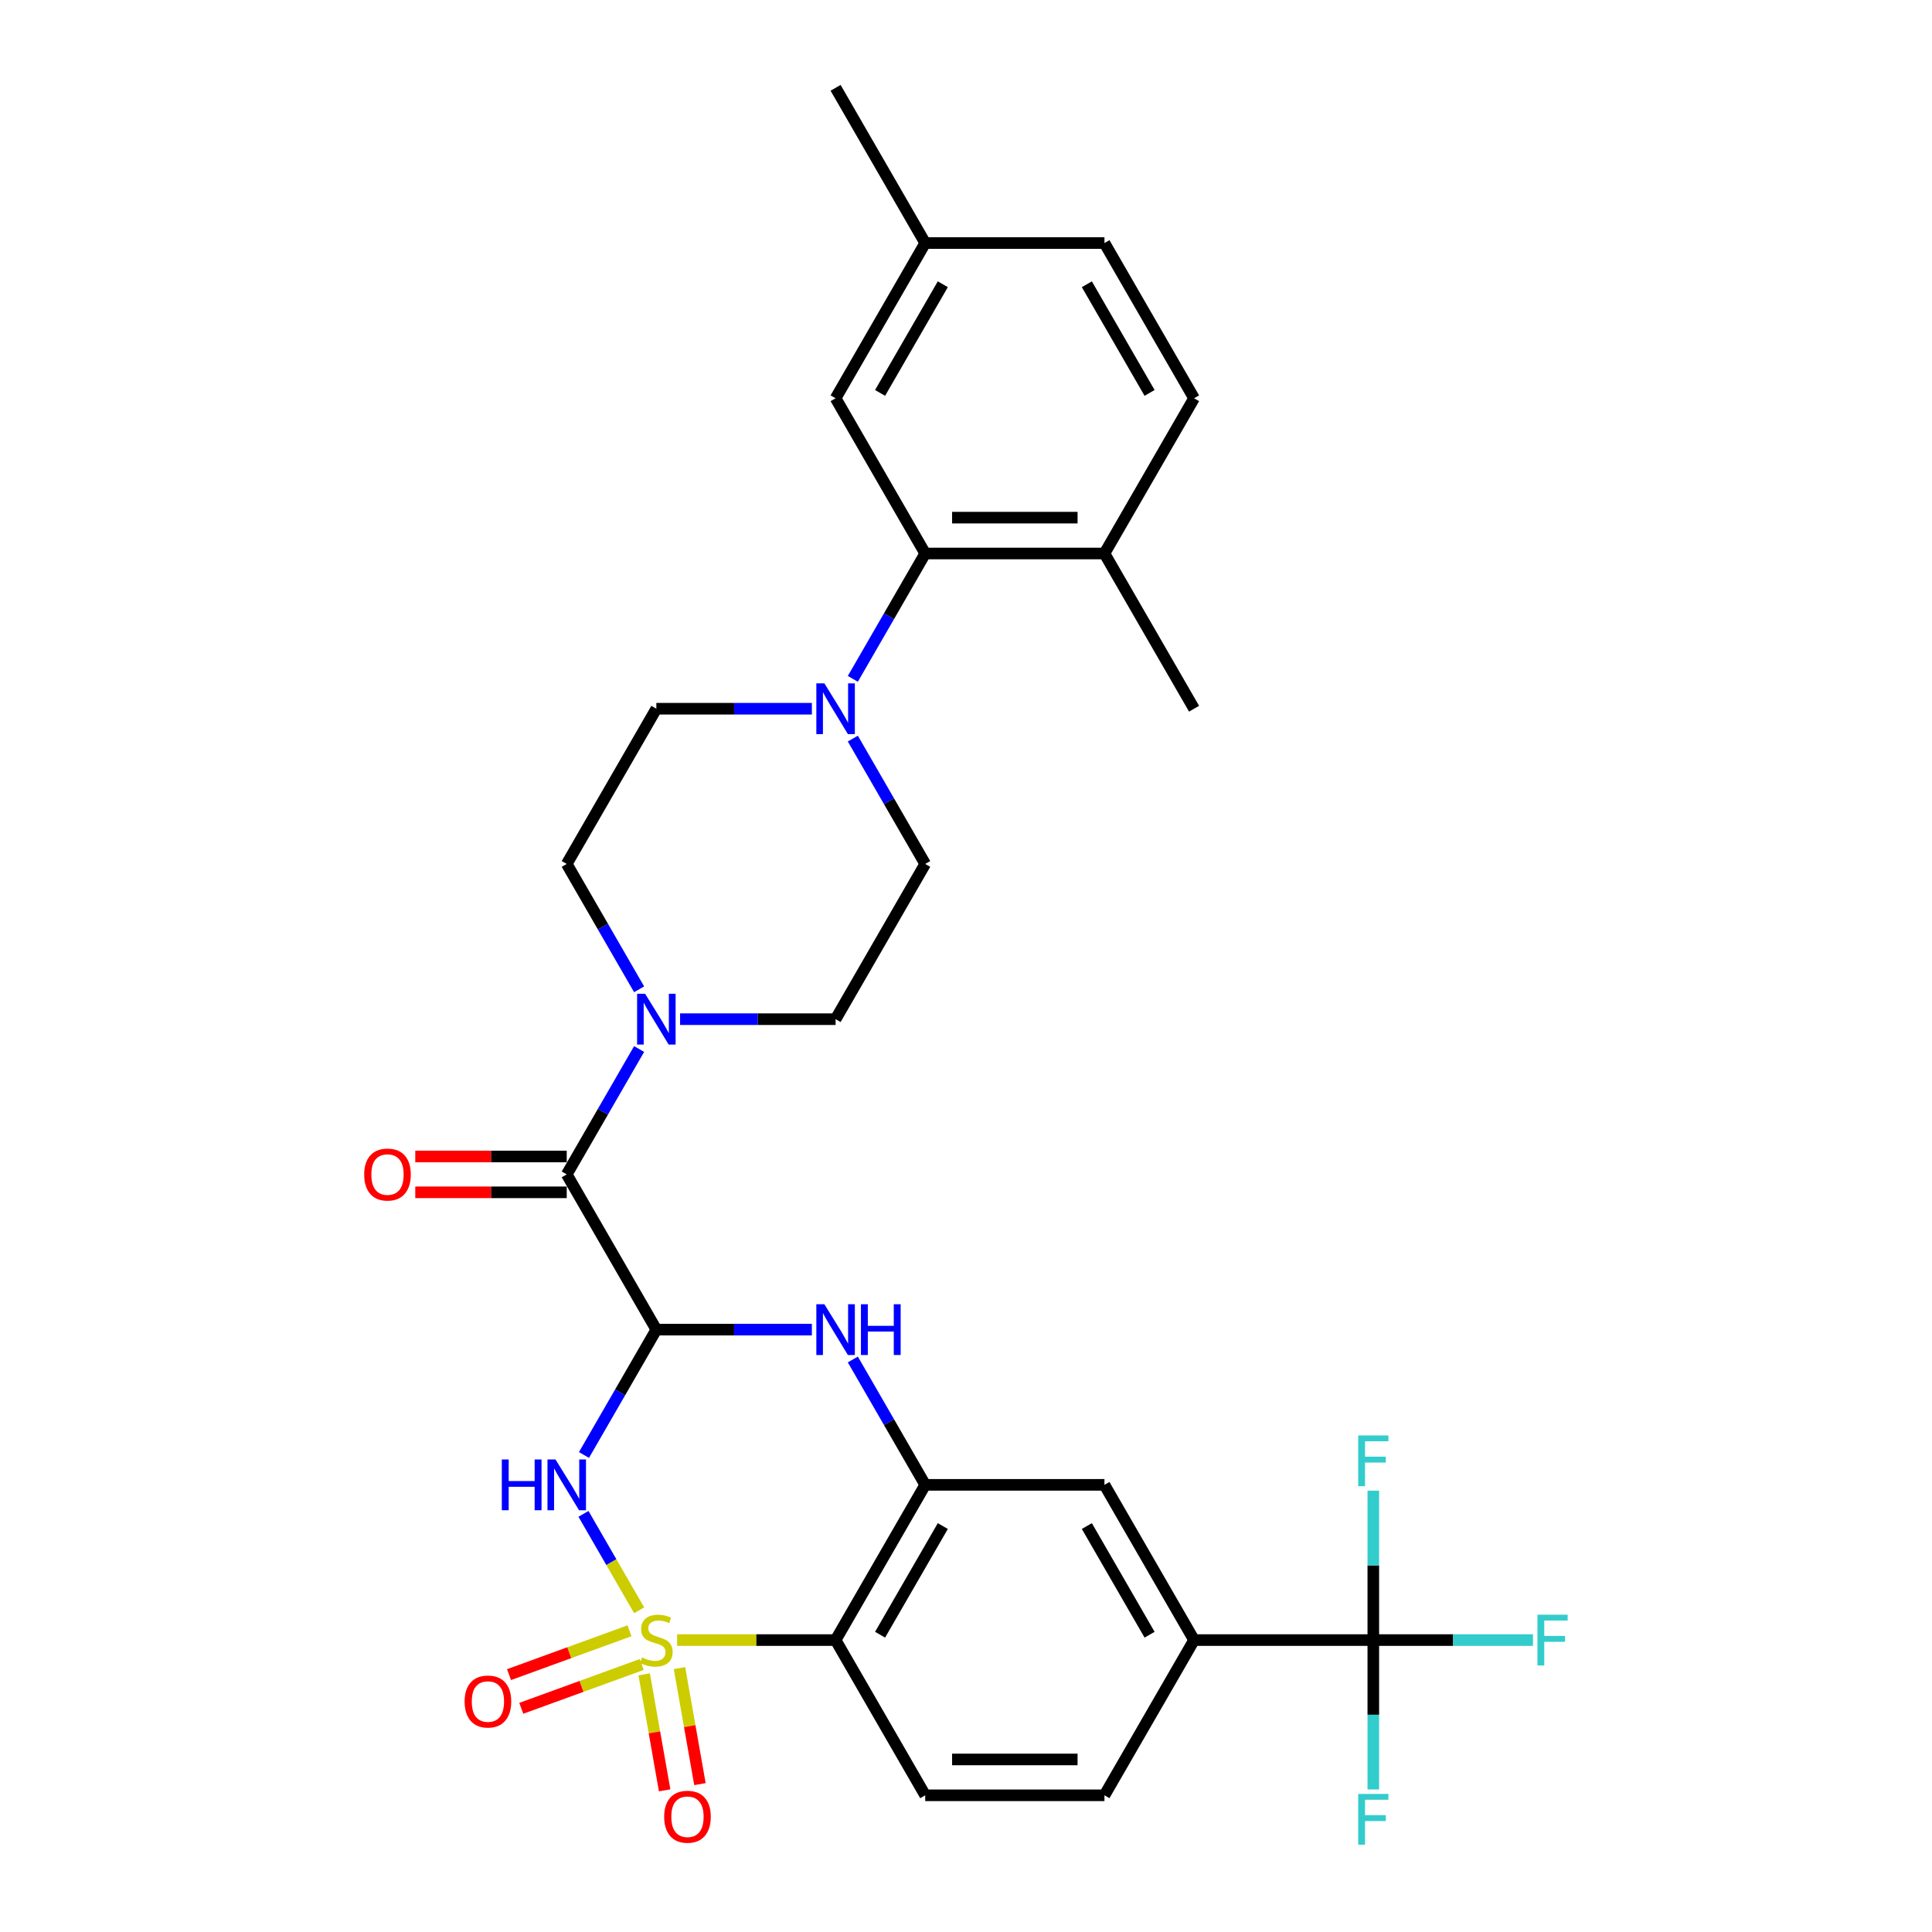 <?xml version='1.0' encoding='iso-8859-1'?>
<svg version='1.1' baseProfile='full'
              xmlns='http://www.w3.org/2000/svg'
                      xmlns:rdkit='http://www.rdkit.org/xml'
                      xmlns:xlink='http://www.w3.org/1999/xlink'
                  xml:space='preserve'
width='1000px' height='1000px' viewBox='0 0 1000 1000'>
<!-- END OF HEADER -->
<rect style='opacity:1.0;fill:#FFFFFF;stroke:none' width='1000' height='1000' x='0' y='0'> </rect>
<path class='bond-0' d='M 330.825,833.482 L 316.416,808.525' style='fill:none;fill-rule:evenodd;stroke:#CCCC00;stroke-width:6px;stroke-linecap:butt;stroke-linejoin:miter;stroke-opacity:1' />
<path class='bond-0' d='M 316.416,808.525 L 302.006,783.568' style='fill:none;fill-rule:evenodd;stroke:#0000FF;stroke-width:6px;stroke-linecap:butt;stroke-linejoin:miter;stroke-opacity:1' />
<path class='bond-2' d='M 350.47,848.901 L 391.485,848.901' style='fill:none;fill-rule:evenodd;stroke:#CCCC00;stroke-width:6px;stroke-linecap:butt;stroke-linejoin:miter;stroke-opacity:1' />
<path class='bond-2' d='M 391.485,848.901 L 432.501,848.901' style='fill:none;fill-rule:evenodd;stroke:#000000;stroke-width:6px;stroke-linecap:butt;stroke-linejoin:miter;stroke-opacity:1' />
<path class='bond-11' d='M 333.434,866.636 L 338.727,896.659' style='fill:none;fill-rule:evenodd;stroke:#CCCC00;stroke-width:6px;stroke-linecap:butt;stroke-linejoin:miter;stroke-opacity:1' />
<path class='bond-11' d='M 338.727,896.659 L 344.021,926.682' style='fill:none;fill-rule:evenodd;stroke:#FF0000;stroke-width:6px;stroke-linecap:butt;stroke-linejoin:miter;stroke-opacity:1' />
<path class='bond-11' d='M 351.706,863.414 L 357,893.437' style='fill:none;fill-rule:evenodd;stroke:#CCCC00;stroke-width:6px;stroke-linecap:butt;stroke-linejoin:miter;stroke-opacity:1' />
<path class='bond-11' d='M 357,893.437 L 362.294,923.46' style='fill:none;fill-rule:evenodd;stroke:#FF0000;stroke-width:6px;stroke-linecap:butt;stroke-linejoin:miter;stroke-opacity:1' />
<path class='bond-12' d='M 325.811,844.094 L 294.64,855.439' style='fill:none;fill-rule:evenodd;stroke:#CCCC00;stroke-width:6px;stroke-linecap:butt;stroke-linejoin:miter;stroke-opacity:1' />
<path class='bond-12' d='M 294.64,855.439 L 263.469,866.784' style='fill:none;fill-rule:evenodd;stroke:#FF0000;stroke-width:6px;stroke-linecap:butt;stroke-linejoin:miter;stroke-opacity:1' />
<path class='bond-12' d='M 332.157,861.529 L 300.986,872.875' style='fill:none;fill-rule:evenodd;stroke:#CCCC00;stroke-width:6px;stroke-linecap:butt;stroke-linejoin:miter;stroke-opacity:1' />
<path class='bond-12' d='M 300.986,872.875 L 269.815,884.22' style='fill:none;fill-rule:evenodd;stroke:#FF0000;stroke-width:6px;stroke-linecap:butt;stroke-linejoin:miter;stroke-opacity:1' />
<path class='bond-1' d='M 302.263,753.1 L 320.995,720.656' style='fill:none;fill-rule:evenodd;stroke:#0000FF;stroke-width:6px;stroke-linecap:butt;stroke-linejoin:miter;stroke-opacity:1' />
<path class='bond-1' d='M 320.995,720.656 L 339.727,688.212' style='fill:none;fill-rule:evenodd;stroke:#000000;stroke-width:6px;stroke-linecap:butt;stroke-linejoin:miter;stroke-opacity:1' />
<path class='bond-5' d='M 339.727,688.212 L 293.34,607.867' style='fill:none;fill-rule:evenodd;stroke:#000000;stroke-width:6px;stroke-linecap:butt;stroke-linejoin:miter;stroke-opacity:1' />
<path class='bond-32' d='M 339.727,688.212 L 379.972,688.212' style='fill:none;fill-rule:evenodd;stroke:#000000;stroke-width:6px;stroke-linecap:butt;stroke-linejoin:miter;stroke-opacity:1' />
<path class='bond-32' d='M 379.972,688.212 L 420.218,688.212' style='fill:none;fill-rule:evenodd;stroke:#0000FF;stroke-width:6px;stroke-linecap:butt;stroke-linejoin:miter;stroke-opacity:1' />
<path class='bond-4' d='M 432.501,848.901 L 478.888,768.557' style='fill:none;fill-rule:evenodd;stroke:#000000;stroke-width:6px;stroke-linecap:butt;stroke-linejoin:miter;stroke-opacity:1' />
<path class='bond-4' d='M 455.528,846.127 L 487.999,789.886' style='fill:none;fill-rule:evenodd;stroke:#000000;stroke-width:6px;stroke-linecap:butt;stroke-linejoin:miter;stroke-opacity:1' />
<path class='bond-14' d='M 432.501,848.901 L 478.888,929.246' style='fill:none;fill-rule:evenodd;stroke:#000000;stroke-width:6px;stroke-linecap:butt;stroke-linejoin:miter;stroke-opacity:1' />
<path class='bond-3' d='M 441.424,703.668 L 460.156,736.112' style='fill:none;fill-rule:evenodd;stroke:#0000FF;stroke-width:6px;stroke-linecap:butt;stroke-linejoin:miter;stroke-opacity:1' />
<path class='bond-3' d='M 460.156,736.112 L 478.888,768.557' style='fill:none;fill-rule:evenodd;stroke:#000000;stroke-width:6px;stroke-linecap:butt;stroke-linejoin:miter;stroke-opacity:1' />
<path class='bond-13' d='M 478.888,768.557 L 571.662,768.557' style='fill:none;fill-rule:evenodd;stroke:#000000;stroke-width:6px;stroke-linecap:butt;stroke-linejoin:miter;stroke-opacity:1' />
<path class='bond-7' d='M 293.34,607.867 L 312.072,575.423' style='fill:none;fill-rule:evenodd;stroke:#000000;stroke-width:6px;stroke-linecap:butt;stroke-linejoin:miter;stroke-opacity:1' />
<path class='bond-7' d='M 312.072,575.423 L 330.803,542.979' style='fill:none;fill-rule:evenodd;stroke:#0000FF;stroke-width:6px;stroke-linecap:butt;stroke-linejoin:miter;stroke-opacity:1' />
<path class='bond-16' d='M 293.34,598.59 L 254.143,598.59' style='fill:none;fill-rule:evenodd;stroke:#000000;stroke-width:6px;stroke-linecap:butt;stroke-linejoin:miter;stroke-opacity:1' />
<path class='bond-16' d='M 254.143,598.59 L 214.946,598.59' style='fill:none;fill-rule:evenodd;stroke:#FF0000;stroke-width:6px;stroke-linecap:butt;stroke-linejoin:miter;stroke-opacity:1' />
<path class='bond-16' d='M 293.34,617.145 L 254.143,617.145' style='fill:none;fill-rule:evenodd;stroke:#000000;stroke-width:6px;stroke-linecap:butt;stroke-linejoin:miter;stroke-opacity:1' />
<path class='bond-16' d='M 254.143,617.145 L 214.946,617.145' style='fill:none;fill-rule:evenodd;stroke:#FF0000;stroke-width:6px;stroke-linecap:butt;stroke-linejoin:miter;stroke-opacity:1' />
<path class='bond-6' d='M 710.823,848.901 L 618.049,848.901' style='fill:none;fill-rule:evenodd;stroke:#000000;stroke-width:6px;stroke-linecap:butt;stroke-linejoin:miter;stroke-opacity:1' />
<path class='bond-23' d='M 710.823,848.901 L 752.145,848.901' style='fill:none;fill-rule:evenodd;stroke:#000000;stroke-width:6px;stroke-linecap:butt;stroke-linejoin:miter;stroke-opacity:1' />
<path class='bond-23' d='M 752.145,848.901 L 793.466,848.901' style='fill:none;fill-rule:evenodd;stroke:#33CCCC;stroke-width:6px;stroke-linecap:butt;stroke-linejoin:miter;stroke-opacity:1' />
<path class='bond-24' d='M 710.823,848.901 L 710.823,887.56' style='fill:none;fill-rule:evenodd;stroke:#000000;stroke-width:6px;stroke-linecap:butt;stroke-linejoin:miter;stroke-opacity:1' />
<path class='bond-24' d='M 710.823,887.56 L 710.823,926.219' style='fill:none;fill-rule:evenodd;stroke:#33CCCC;stroke-width:6px;stroke-linecap:butt;stroke-linejoin:miter;stroke-opacity:1' />
<path class='bond-25' d='M 710.823,848.901 L 710.823,810.242' style='fill:none;fill-rule:evenodd;stroke:#000000;stroke-width:6px;stroke-linecap:butt;stroke-linejoin:miter;stroke-opacity:1' />
<path class='bond-25' d='M 710.823,810.242 L 710.823,771.583' style='fill:none;fill-rule:evenodd;stroke:#33CCCC;stroke-width:6px;stroke-linecap:butt;stroke-linejoin:miter;stroke-opacity:1' />
<path class='bond-17' d='M 352.01,527.523 L 392.256,527.523' style='fill:none;fill-rule:evenodd;stroke:#0000FF;stroke-width:6px;stroke-linecap:butt;stroke-linejoin:miter;stroke-opacity:1' />
<path class='bond-17' d='M 392.256,527.523 L 432.501,527.523' style='fill:none;fill-rule:evenodd;stroke:#000000;stroke-width:6px;stroke-linecap:butt;stroke-linejoin:miter;stroke-opacity:1' />
<path class='bond-18' d='M 330.803,512.066 L 312.072,479.622' style='fill:none;fill-rule:evenodd;stroke:#0000FF;stroke-width:6px;stroke-linecap:butt;stroke-linejoin:miter;stroke-opacity:1' />
<path class='bond-18' d='M 312.072,479.622 L 293.34,447.178' style='fill:none;fill-rule:evenodd;stroke:#000000;stroke-width:6px;stroke-linecap:butt;stroke-linejoin:miter;stroke-opacity:1' />
<path class='bond-8' d='M 420.218,366.833 L 379.972,366.833' style='fill:none;fill-rule:evenodd;stroke:#0000FF;stroke-width:6px;stroke-linecap:butt;stroke-linejoin:miter;stroke-opacity:1' />
<path class='bond-8' d='M 379.972,366.833 L 339.727,366.833' style='fill:none;fill-rule:evenodd;stroke:#000000;stroke-width:6px;stroke-linecap:butt;stroke-linejoin:miter;stroke-opacity:1' />
<path class='bond-9' d='M 441.424,351.377 L 460.156,318.933' style='fill:none;fill-rule:evenodd;stroke:#0000FF;stroke-width:6px;stroke-linecap:butt;stroke-linejoin:miter;stroke-opacity:1' />
<path class='bond-9' d='M 460.156,318.933 L 478.888,286.489' style='fill:none;fill-rule:evenodd;stroke:#000000;stroke-width:6px;stroke-linecap:butt;stroke-linejoin:miter;stroke-opacity:1' />
<path class='bond-33' d='M 441.424,382.289 L 460.156,414.734' style='fill:none;fill-rule:evenodd;stroke:#0000FF;stroke-width:6px;stroke-linecap:butt;stroke-linejoin:miter;stroke-opacity:1' />
<path class='bond-33' d='M 460.156,414.734 L 478.888,447.178' style='fill:none;fill-rule:evenodd;stroke:#000000;stroke-width:6px;stroke-linecap:butt;stroke-linejoin:miter;stroke-opacity:1' />
<path class='bond-15' d='M 478.888,286.489 L 571.662,286.489' style='fill:none;fill-rule:evenodd;stroke:#000000;stroke-width:6px;stroke-linecap:butt;stroke-linejoin:miter;stroke-opacity:1' />
<path class='bond-15' d='M 492.804,267.934 L 557.746,267.934' style='fill:none;fill-rule:evenodd;stroke:#000000;stroke-width:6px;stroke-linecap:butt;stroke-linejoin:miter;stroke-opacity:1' />
<path class='bond-21' d='M 478.888,286.489 L 432.501,206.144' style='fill:none;fill-rule:evenodd;stroke:#000000;stroke-width:6px;stroke-linecap:butt;stroke-linejoin:miter;stroke-opacity:1' />
<path class='bond-10' d='M 618.049,848.901 L 571.662,929.246' style='fill:none;fill-rule:evenodd;stroke:#000000;stroke-width:6px;stroke-linecap:butt;stroke-linejoin:miter;stroke-opacity:1' />
<path class='bond-31' d='M 618.049,848.901 L 571.662,768.557' style='fill:none;fill-rule:evenodd;stroke:#000000;stroke-width:6px;stroke-linecap:butt;stroke-linejoin:miter;stroke-opacity:1' />
<path class='bond-31' d='M 595.022,846.127 L 562.551,789.886' style='fill:none;fill-rule:evenodd;stroke:#000000;stroke-width:6px;stroke-linecap:butt;stroke-linejoin:miter;stroke-opacity:1' />
<path class='bond-22' d='M 478.888,929.246 L 571.662,929.246' style='fill:none;fill-rule:evenodd;stroke:#000000;stroke-width:6px;stroke-linecap:butt;stroke-linejoin:miter;stroke-opacity:1' />
<path class='bond-22' d='M 492.804,910.691 L 557.746,910.691' style='fill:none;fill-rule:evenodd;stroke:#000000;stroke-width:6px;stroke-linecap:butt;stroke-linejoin:miter;stroke-opacity:1' />
<path class='bond-26' d='M 571.662,286.489 L 618.049,206.144' style='fill:none;fill-rule:evenodd;stroke:#000000;stroke-width:6px;stroke-linecap:butt;stroke-linejoin:miter;stroke-opacity:1' />
<path class='bond-29' d='M 571.662,286.489 L 618.049,366.833' style='fill:none;fill-rule:evenodd;stroke:#000000;stroke-width:6px;stroke-linecap:butt;stroke-linejoin:miter;stroke-opacity:1' />
<path class='bond-20' d='M 432.501,527.523 L 478.888,447.178' style='fill:none;fill-rule:evenodd;stroke:#000000;stroke-width:6px;stroke-linecap:butt;stroke-linejoin:miter;stroke-opacity:1' />
<path class='bond-19' d='M 293.34,447.178 L 339.727,366.833' style='fill:none;fill-rule:evenodd;stroke:#000000;stroke-width:6px;stroke-linecap:butt;stroke-linejoin:miter;stroke-opacity:1' />
<path class='bond-27' d='M 432.501,206.144 L 478.888,125.799' style='fill:none;fill-rule:evenodd;stroke:#000000;stroke-width:6px;stroke-linecap:butt;stroke-linejoin:miter;stroke-opacity:1' />
<path class='bond-27' d='M 455.528,203.37 L 487.999,147.128' style='fill:none;fill-rule:evenodd;stroke:#000000;stroke-width:6px;stroke-linecap:butt;stroke-linejoin:miter;stroke-opacity:1' />
<path class='bond-34' d='M 618.049,206.144 L 571.662,125.799' style='fill:none;fill-rule:evenodd;stroke:#000000;stroke-width:6px;stroke-linecap:butt;stroke-linejoin:miter;stroke-opacity:1' />
<path class='bond-34' d='M 595.022,203.37 L 562.551,147.128' style='fill:none;fill-rule:evenodd;stroke:#000000;stroke-width:6px;stroke-linecap:butt;stroke-linejoin:miter;stroke-opacity:1' />
<path class='bond-28' d='M 478.888,125.799 L 571.662,125.799' style='fill:none;fill-rule:evenodd;stroke:#000000;stroke-width:6px;stroke-linecap:butt;stroke-linejoin:miter;stroke-opacity:1' />
<path class='bond-30' d='M 478.888,125.799 L 432.501,45.455' style='fill:none;fill-rule:evenodd;stroke:#000000;stroke-width:6px;stroke-linecap:butt;stroke-linejoin:miter;stroke-opacity:1' />
<path  class='atom-0' d='M 332.305 857.919
Q 332.602 858.03, 333.826 858.55
Q 335.051 859.069, 336.387 859.403
Q 337.76 859.7, 339.096 859.7
Q 341.582 859.7, 343.03 858.513
Q 344.477 857.288, 344.477 855.173
Q 344.477 853.725, 343.735 852.835
Q 343.03 851.944, 341.916 851.462
Q 340.803 850.979, 338.948 850.423
Q 336.61 849.718, 335.199 849.05
Q 333.826 848.382, 332.824 846.972
Q 331.86 845.561, 331.86 843.186
Q 331.86 839.884, 334.086 837.843
Q 336.35 835.802, 340.803 835.802
Q 343.846 835.802, 347.297 837.249
L 346.444 840.106
Q 343.289 838.807, 340.914 838.807
Q 338.354 838.807, 336.944 839.884
Q 335.533 840.923, 335.571 842.741
Q 335.571 844.151, 336.276 845.005
Q 337.018 845.858, 338.057 846.341
Q 339.133 846.823, 340.914 847.38
Q 343.289 848.122, 344.7 848.864
Q 346.11 849.606, 347.112 851.128
Q 348.151 852.612, 348.151 855.173
Q 348.151 858.81, 345.701 860.776
Q 343.289 862.706, 339.244 862.706
Q 336.907 862.706, 335.125 862.186
Q 333.381 861.704, 331.303 860.851
L 332.305 857.919
' fill='#CCCC00'/>
<path  class='atom-1' d='M 259.737 755.42
L 263.3 755.42
L 263.3 766.59
L 276.733 766.59
L 276.733 755.42
L 280.296 755.42
L 280.296 781.693
L 276.733 781.693
L 276.733 769.559
L 263.3 769.559
L 263.3 781.693
L 259.737 781.693
L 259.737 755.42
' fill='#0000FF'/>
<path  class='atom-1' d='M 287.532 755.42
L 296.142 769.336
Q 296.995 770.709, 298.368 773.195
Q 299.741 775.682, 299.815 775.83
L 299.815 755.42
L 303.304 755.42
L 303.304 781.693
L 299.704 781.693
L 290.464 766.478
Q 289.388 764.697, 288.237 762.656
Q 287.124 760.615, 286.79 759.984
L 286.79 781.693
L 283.376 781.693
L 283.376 755.42
L 287.532 755.42
' fill='#0000FF'/>
<path  class='atom-4' d='M 426.693 675.075
L 435.303 688.991
Q 436.156 690.364, 437.529 692.851
Q 438.902 695.337, 438.977 695.485
L 438.977 675.075
L 442.465 675.075
L 442.465 701.349
L 438.865 701.349
L 429.625 686.134
Q 428.549 684.353, 427.398 682.311
Q 426.285 680.27, 425.951 679.64
L 425.951 701.349
L 422.537 701.349
L 422.537 675.075
L 426.693 675.075
' fill='#0000FF'/>
<path  class='atom-4' d='M 445.619 675.075
L 449.182 675.075
L 449.182 686.245
L 462.615 686.245
L 462.615 675.075
L 466.178 675.075
L 466.178 701.349
L 462.615 701.349
L 462.615 689.214
L 449.182 689.214
L 449.182 701.349
L 445.619 701.349
L 445.619 675.075
' fill='#0000FF'/>
<path  class='atom-8' d='M 333.919 514.386
L 342.529 528.302
Q 343.382 529.675, 344.755 532.161
Q 346.128 534.648, 346.202 534.796
L 346.202 514.386
L 349.691 514.386
L 349.691 540.659
L 346.091 540.659
L 336.851 525.444
Q 335.775 523.663, 334.624 521.622
Q 333.511 519.581, 333.177 518.95
L 333.177 540.659
L 329.763 540.659
L 329.763 514.386
L 333.919 514.386
' fill='#0000FF'/>
<path  class='atom-9' d='M 426.693 353.696
L 435.303 367.613
Q 436.156 368.986, 437.529 371.472
Q 438.902 373.958, 438.977 374.107
L 438.977 353.696
L 442.465 353.696
L 442.465 379.97
L 438.865 379.97
L 429.625 364.755
Q 428.549 362.974, 427.398 360.933
Q 426.285 358.892, 425.951 358.261
L 425.951 379.97
L 422.537 379.97
L 422.537 353.696
L 426.693 353.696
' fill='#0000FF'/>
<path  class='atom-12' d='M 343.776 940.34
Q 343.776 934.031, 346.893 930.506
Q 350.011 926.981, 355.837 926.981
Q 361.663 926.981, 364.78 930.506
Q 367.898 934.031, 367.898 940.34
Q 367.898 946.723, 364.743 950.36
Q 361.589 953.959, 355.837 953.959
Q 350.048 953.959, 346.893 950.36
Q 343.776 946.76, 343.776 940.34
M 355.837 950.991
Q 359.845 950.991, 361.997 948.319
Q 364.187 945.61, 364.187 940.34
Q 364.187 935.182, 361.997 932.584
Q 359.845 929.949, 355.837 929.949
Q 351.829 929.949, 349.64 932.547
Q 347.487 935.145, 347.487 940.34
Q 347.487 945.647, 349.64 948.319
Q 351.829 950.991, 355.837 950.991
' fill='#FF0000'/>
<path  class='atom-13' d='M 240.487 880.706
Q 240.487 874.397, 243.604 870.872
Q 246.722 867.347, 252.548 867.347
Q 258.374 867.347, 261.491 870.872
Q 264.608 874.397, 264.608 880.706
Q 264.608 887.089, 261.454 890.726
Q 258.3 894.325, 252.548 894.325
Q 246.759 894.325, 243.604 890.726
Q 240.487 887.126, 240.487 880.706
M 252.548 891.357
Q 256.556 891.357, 258.708 888.685
Q 260.897 885.976, 260.897 880.706
Q 260.897 875.548, 258.708 872.95
Q 256.556 870.315, 252.548 870.315
Q 248.54 870.315, 246.35 872.913
Q 244.198 875.511, 244.198 880.706
Q 244.198 886.013, 246.35 888.685
Q 248.54 891.357, 252.548 891.357
' fill='#FF0000'/>
<path  class='atom-17' d='M 188.505 607.941
Q 188.505 601.633, 191.622 598.107
Q 194.74 594.582, 200.566 594.582
Q 206.392 594.582, 209.509 598.107
Q 212.626 601.633, 212.626 607.941
Q 212.626 614.324, 209.472 617.961
Q 206.318 621.561, 200.566 621.561
Q 194.777 621.561, 191.622 617.961
Q 188.505 614.361, 188.505 607.941
M 200.566 618.592
Q 204.574 618.592, 206.726 615.92
Q 208.915 613.211, 208.915 607.941
Q 208.915 602.783, 206.726 600.186
Q 204.574 597.551, 200.566 597.551
Q 196.558 597.551, 194.368 600.148
Q 192.216 602.746, 192.216 607.941
Q 192.216 613.248, 194.368 615.92
Q 196.558 618.592, 200.566 618.592
' fill='#FF0000'/>
<path  class='atom-24' d='M 795.785 835.764
L 811.409 835.764
L 811.409 838.77
L 799.311 838.77
L 799.311 846.749
L 810.073 846.749
L 810.073 849.792
L 799.311 849.792
L 799.311 862.038
L 795.785 862.038
L 795.785 835.764
' fill='#33CCCC'/>
<path  class='atom-25' d='M 703.011 928.538
L 718.635 928.538
L 718.635 931.544
L 706.537 931.544
L 706.537 939.523
L 717.299 939.523
L 717.299 942.566
L 706.537 942.566
L 706.537 954.812
L 703.011 954.812
L 703.011 928.538
' fill='#33CCCC'/>
<path  class='atom-26' d='M 703.011 742.99
L 718.635 742.99
L 718.635 745.996
L 706.537 745.996
L 706.537 753.975
L 717.299 753.975
L 717.299 757.018
L 706.537 757.018
L 706.537 769.264
L 703.011 769.264
L 703.011 742.99
' fill='#33CCCC'/>
</svg>
